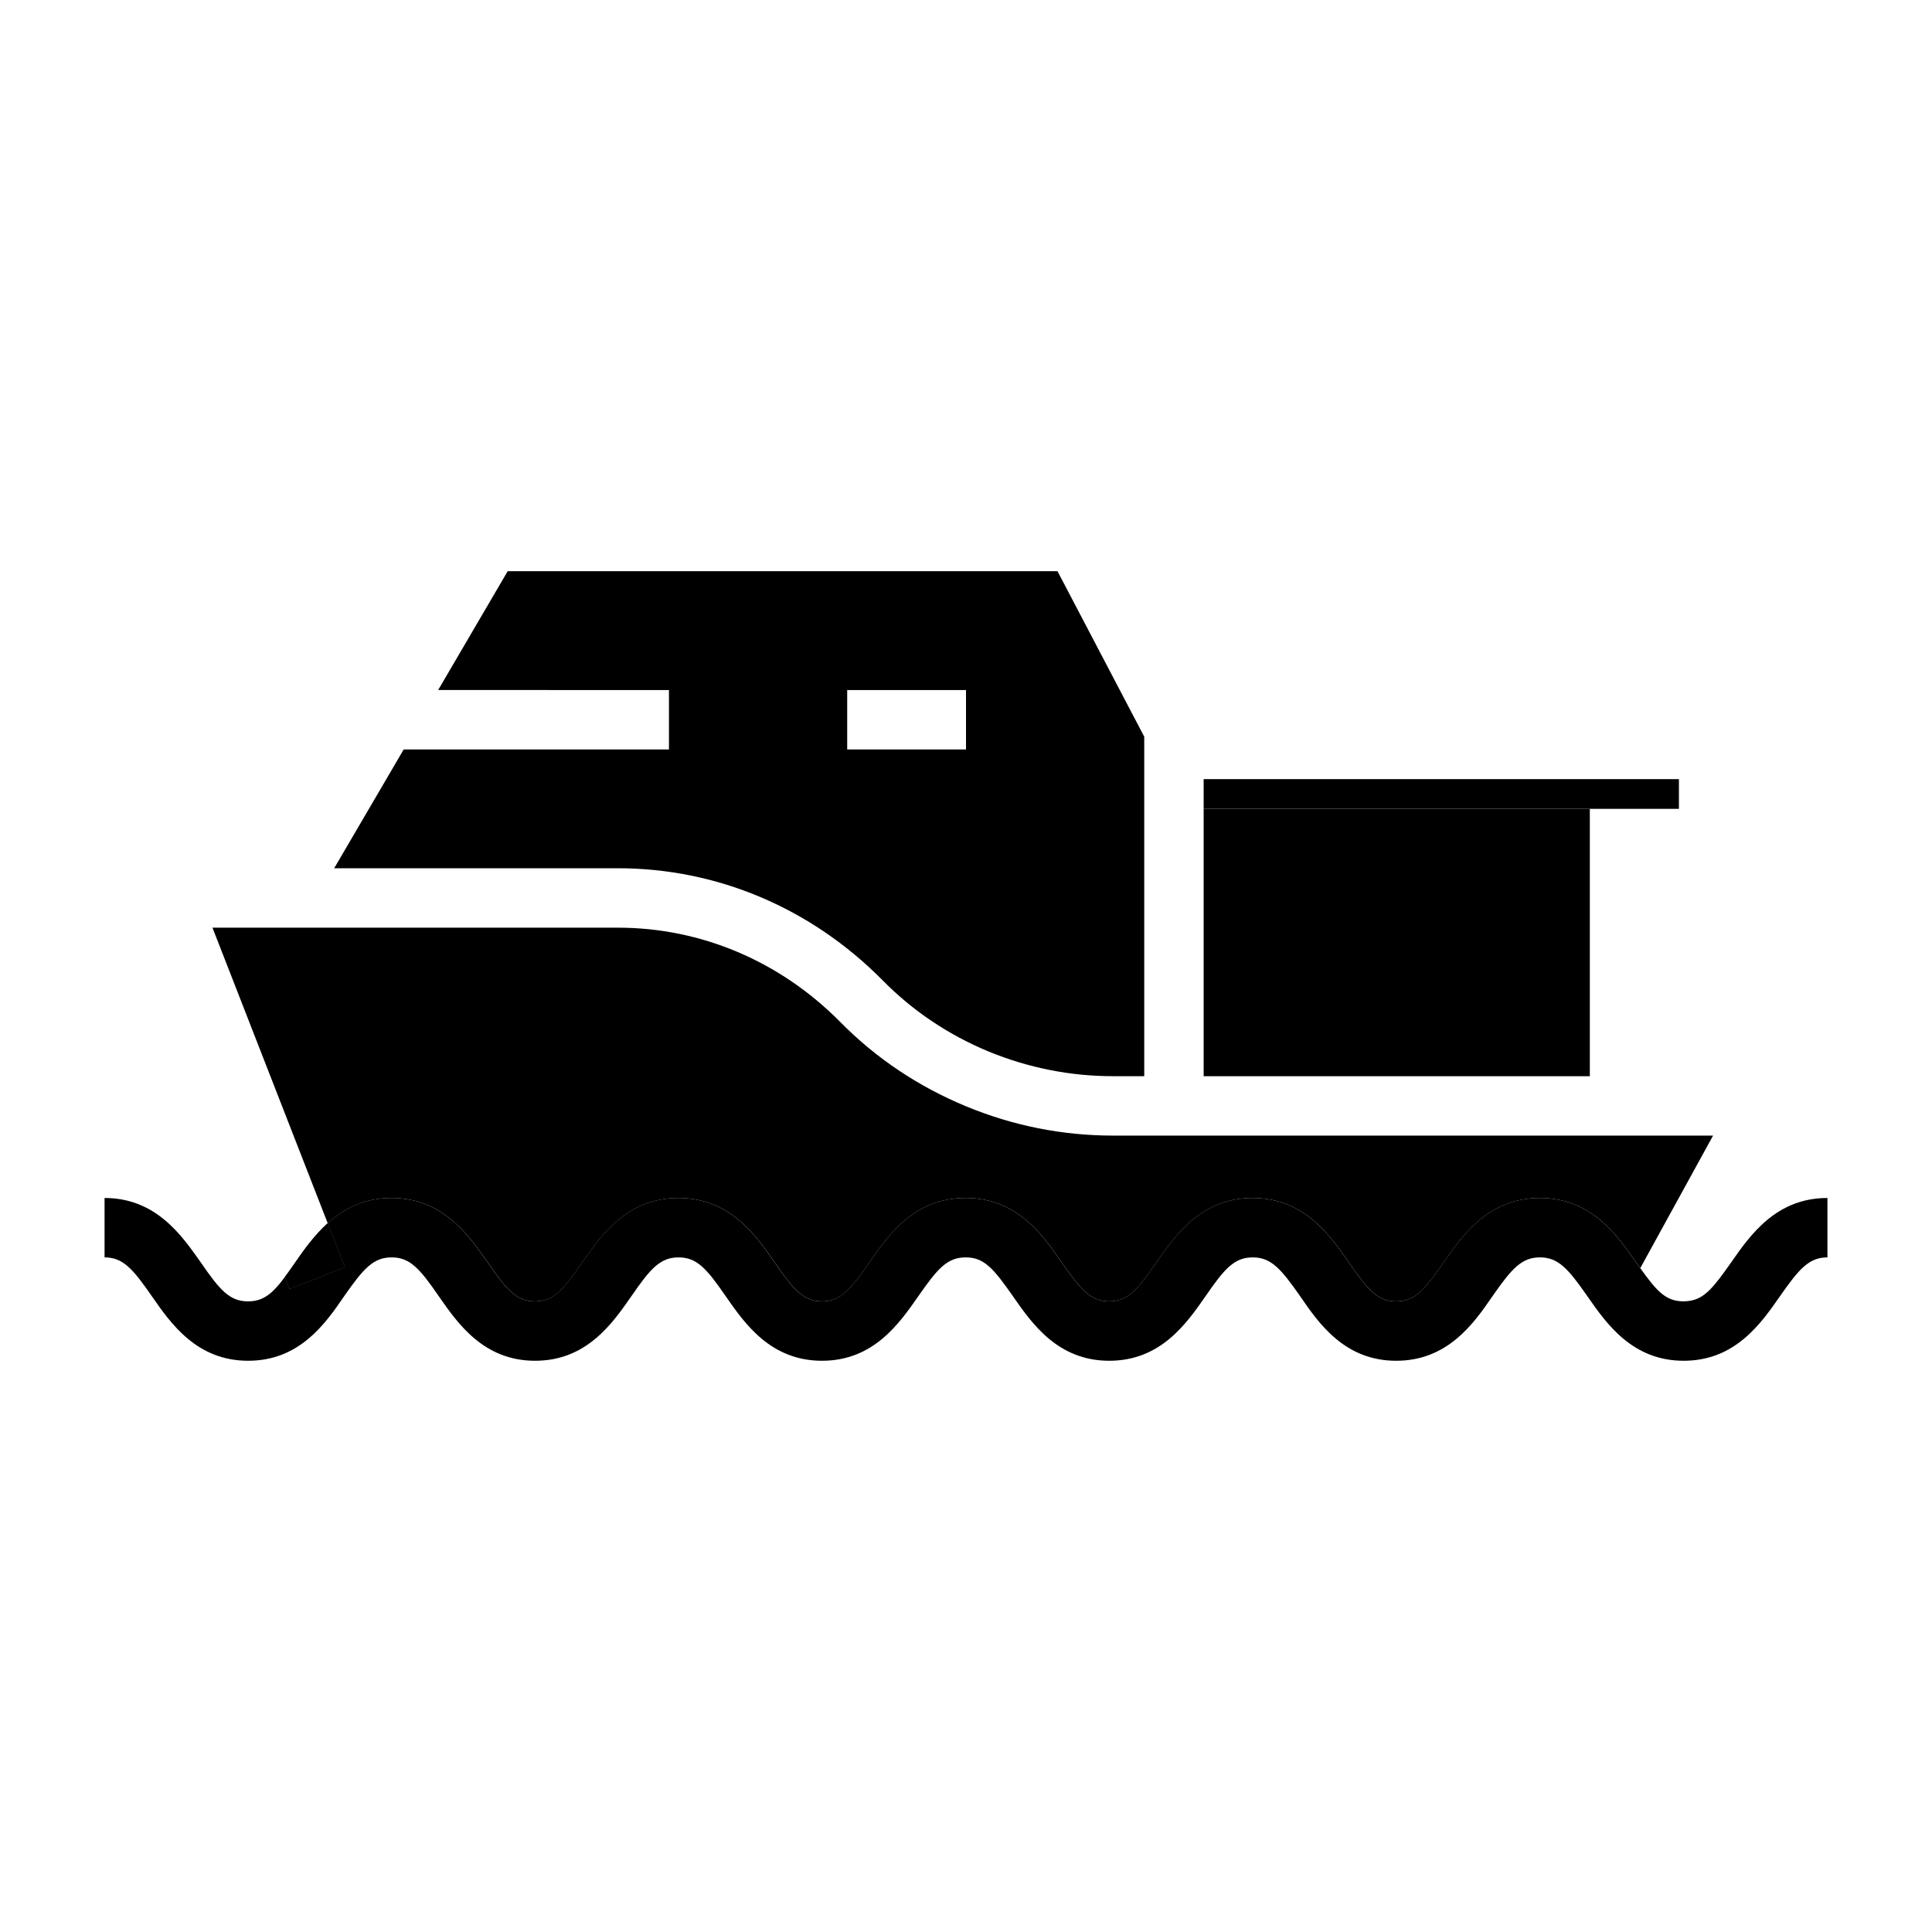 <?xml version="1.0" encoding="UTF-8"?>
<!-- Uploaded to: ICON Repo, www.iconrepo.com, Generator: ICON Repo Mixer Tools -->
<svg fill="#000000" width="800px" height="800px" version="1.1" viewBox="144 144 512 512" xmlns="http://www.w3.org/2000/svg">
 <g>
  <path d="m235.39 479.82-14.641 5.746-1.258-3.148c0.867-1.102 1.73-2.441 2.754-3.856 2.281-3.305 5.039-7.164 8.582-10.391z"/>
  <path d="m628.29 461.48v15.742c-4.879 0-7.481 2.992-12.594 10.312-5.039 7.242-11.887 17.082-25.504 17.082-13.617 0-20.469-9.84-25.504-17.082-5.117-7.32-7.715-10.312-12.594-10.312s-7.481 2.992-12.594 10.312c-4.957 7.242-11.887 17.082-25.504 17.082-13.617 0-20.469-9.84-25.426-17.082-5.117-7.32-7.715-10.312-12.594-10.312-4.879 0-7.481 2.992-12.516 10.312-5.039 7.242-11.887 17.082-25.504 17.082-13.617 0-20.469-9.84-25.504-17.082-5.117-7.32-7.637-10.312-12.516-10.312-4.961 0-7.481 2.992-12.594 10.312-5.039 7.242-11.887 17.082-25.504 17.082-13.617 0-20.469-9.84-25.504-17.082-5.039-7.32-7.637-10.312-12.516-10.312-4.879 0-7.481 2.992-12.516 10.312-5.039 7.242-11.887 17.082-25.504 17.082-13.617 0-20.469-9.84-25.504-17.082-5.039-7.32-7.637-10.312-12.516-10.312s-7.477 2.992-12.594 10.312c-4.961 7.242-11.809 17.082-25.426 17.082-13.617 0-20.469-9.84-25.504-17.082-5.07-7.32-7.668-10.312-12.547-10.312v-15.742c13.617 0 20.469 9.918 25.504 17.082 5.039 7.32 7.637 10.312 12.516 10.312 3.938 0 6.375-1.891 9.762-6.457l1.258 3.148 14.641-5.746-4.566-11.652c4.172-3.777 9.523-6.691 16.926-6.691 13.617 0 20.469 9.918 25.504 17.082 5.039 7.32 7.637 10.312 12.516 10.312 4.879 0 7.481-2.992 12.516-10.312 5.039-7.242 11.887-17.082 25.504-17.082 13.617 0 20.469 9.84 25.504 17.082 5.039 7.32 7.637 10.312 12.516 10.312 4.891 0.004 7.488-2.988 12.605-10.309 4.961-7.242 11.809-17.082 25.504-17.082 13.617 0 20.469 9.84 25.426 17.082 5.117 7.32 7.715 10.312 12.594 10.312s7.481-2.992 12.516-10.312c5.039-7.242 11.887-17.082 25.504-17.082 13.617 0 20.469 9.84 25.504 17.082 5.039 7.32 7.637 10.312 12.516 10.312 4.961 0 7.481-2.992 12.594-10.312 5.039-7.242 11.887-17.082 25.504-17.082 13.617 0 20.469 9.84 25.504 17.082 0.395 0.551 0.707 1.023 1.102 1.496 4.41 6.219 6.848 8.816 11.492 8.816 0.629 0 1.18-0.078 1.73-0.156 3.938-0.629 6.375-3.777 10.863-10.156 5.055-7.242 11.902-17.082 25.523-17.082z"/>
  <path d="m597.98 444.95-19.285 35.109c-0.395-0.473-0.707-0.945-1.102-1.496-5.039-7.242-11.887-17.082-25.504-17.082-13.617 0-20.469 9.84-25.504 17.082-5.117 7.32-7.637 10.312-12.594 10.312-4.879 0-7.477-2.992-12.516-10.312-5.039-7.242-11.887-17.082-25.504-17.082-13.617 0-20.469 9.84-25.504 17.082-5.039 7.32-7.637 10.312-12.516 10.312s-7.481-2.992-12.594-10.312c-4.957-7.242-11.809-17.082-25.426-17.082-13.695 0-20.547 9.84-25.504 17.082-5.117 7.32-7.715 10.312-12.594 10.312-4.879 0-7.481-2.992-12.516-10.312-5.039-7.242-11.887-17.082-25.504-17.082-13.617 0-20.469 9.84-25.504 17.082-5.039 7.32-7.637 10.312-12.516 10.312s-7.481-2.992-12.516-10.312c-5.039-7.164-11.887-17.082-25.504-17.082-7.398 0-12.754 2.914-16.926 6.691l-30.543-78.328h107.45c21.961 0 42.902 8.816 58.883 24.953 9.523 9.684 20.781 17.16 33.297 22.355 12.516 5.195 25.664 7.793 39.047 7.793z"/>
  <path d="m235.39 479.82-14.641 5.746-1.258-3.148c0.867-1.102 1.73-2.441 2.754-3.856 2.281-3.305 5.039-7.164 8.582-10.391z"/>
  <path d="m462.98 358.36h102.34v70.848h-102.34z"/>
  <path d="m424.25 295.38h-145.71l-18.422 31.484 61.164 0.004v15.742h-70.297l-18.422 31.484h75.18c26.215 0 51.09 10.469 70.062 29.598 8.031 8.188 17.555 14.562 28.184 18.973 10.547 4.328 21.648 6.535 32.984 6.535l8.262 0.004v-89.977zm-24.246 47.234h-31.488v-15.742h31.488z"/>
  <path d="m462.98 350.48h125.95v7.871h-125.95z"/>
 </g>
</svg>